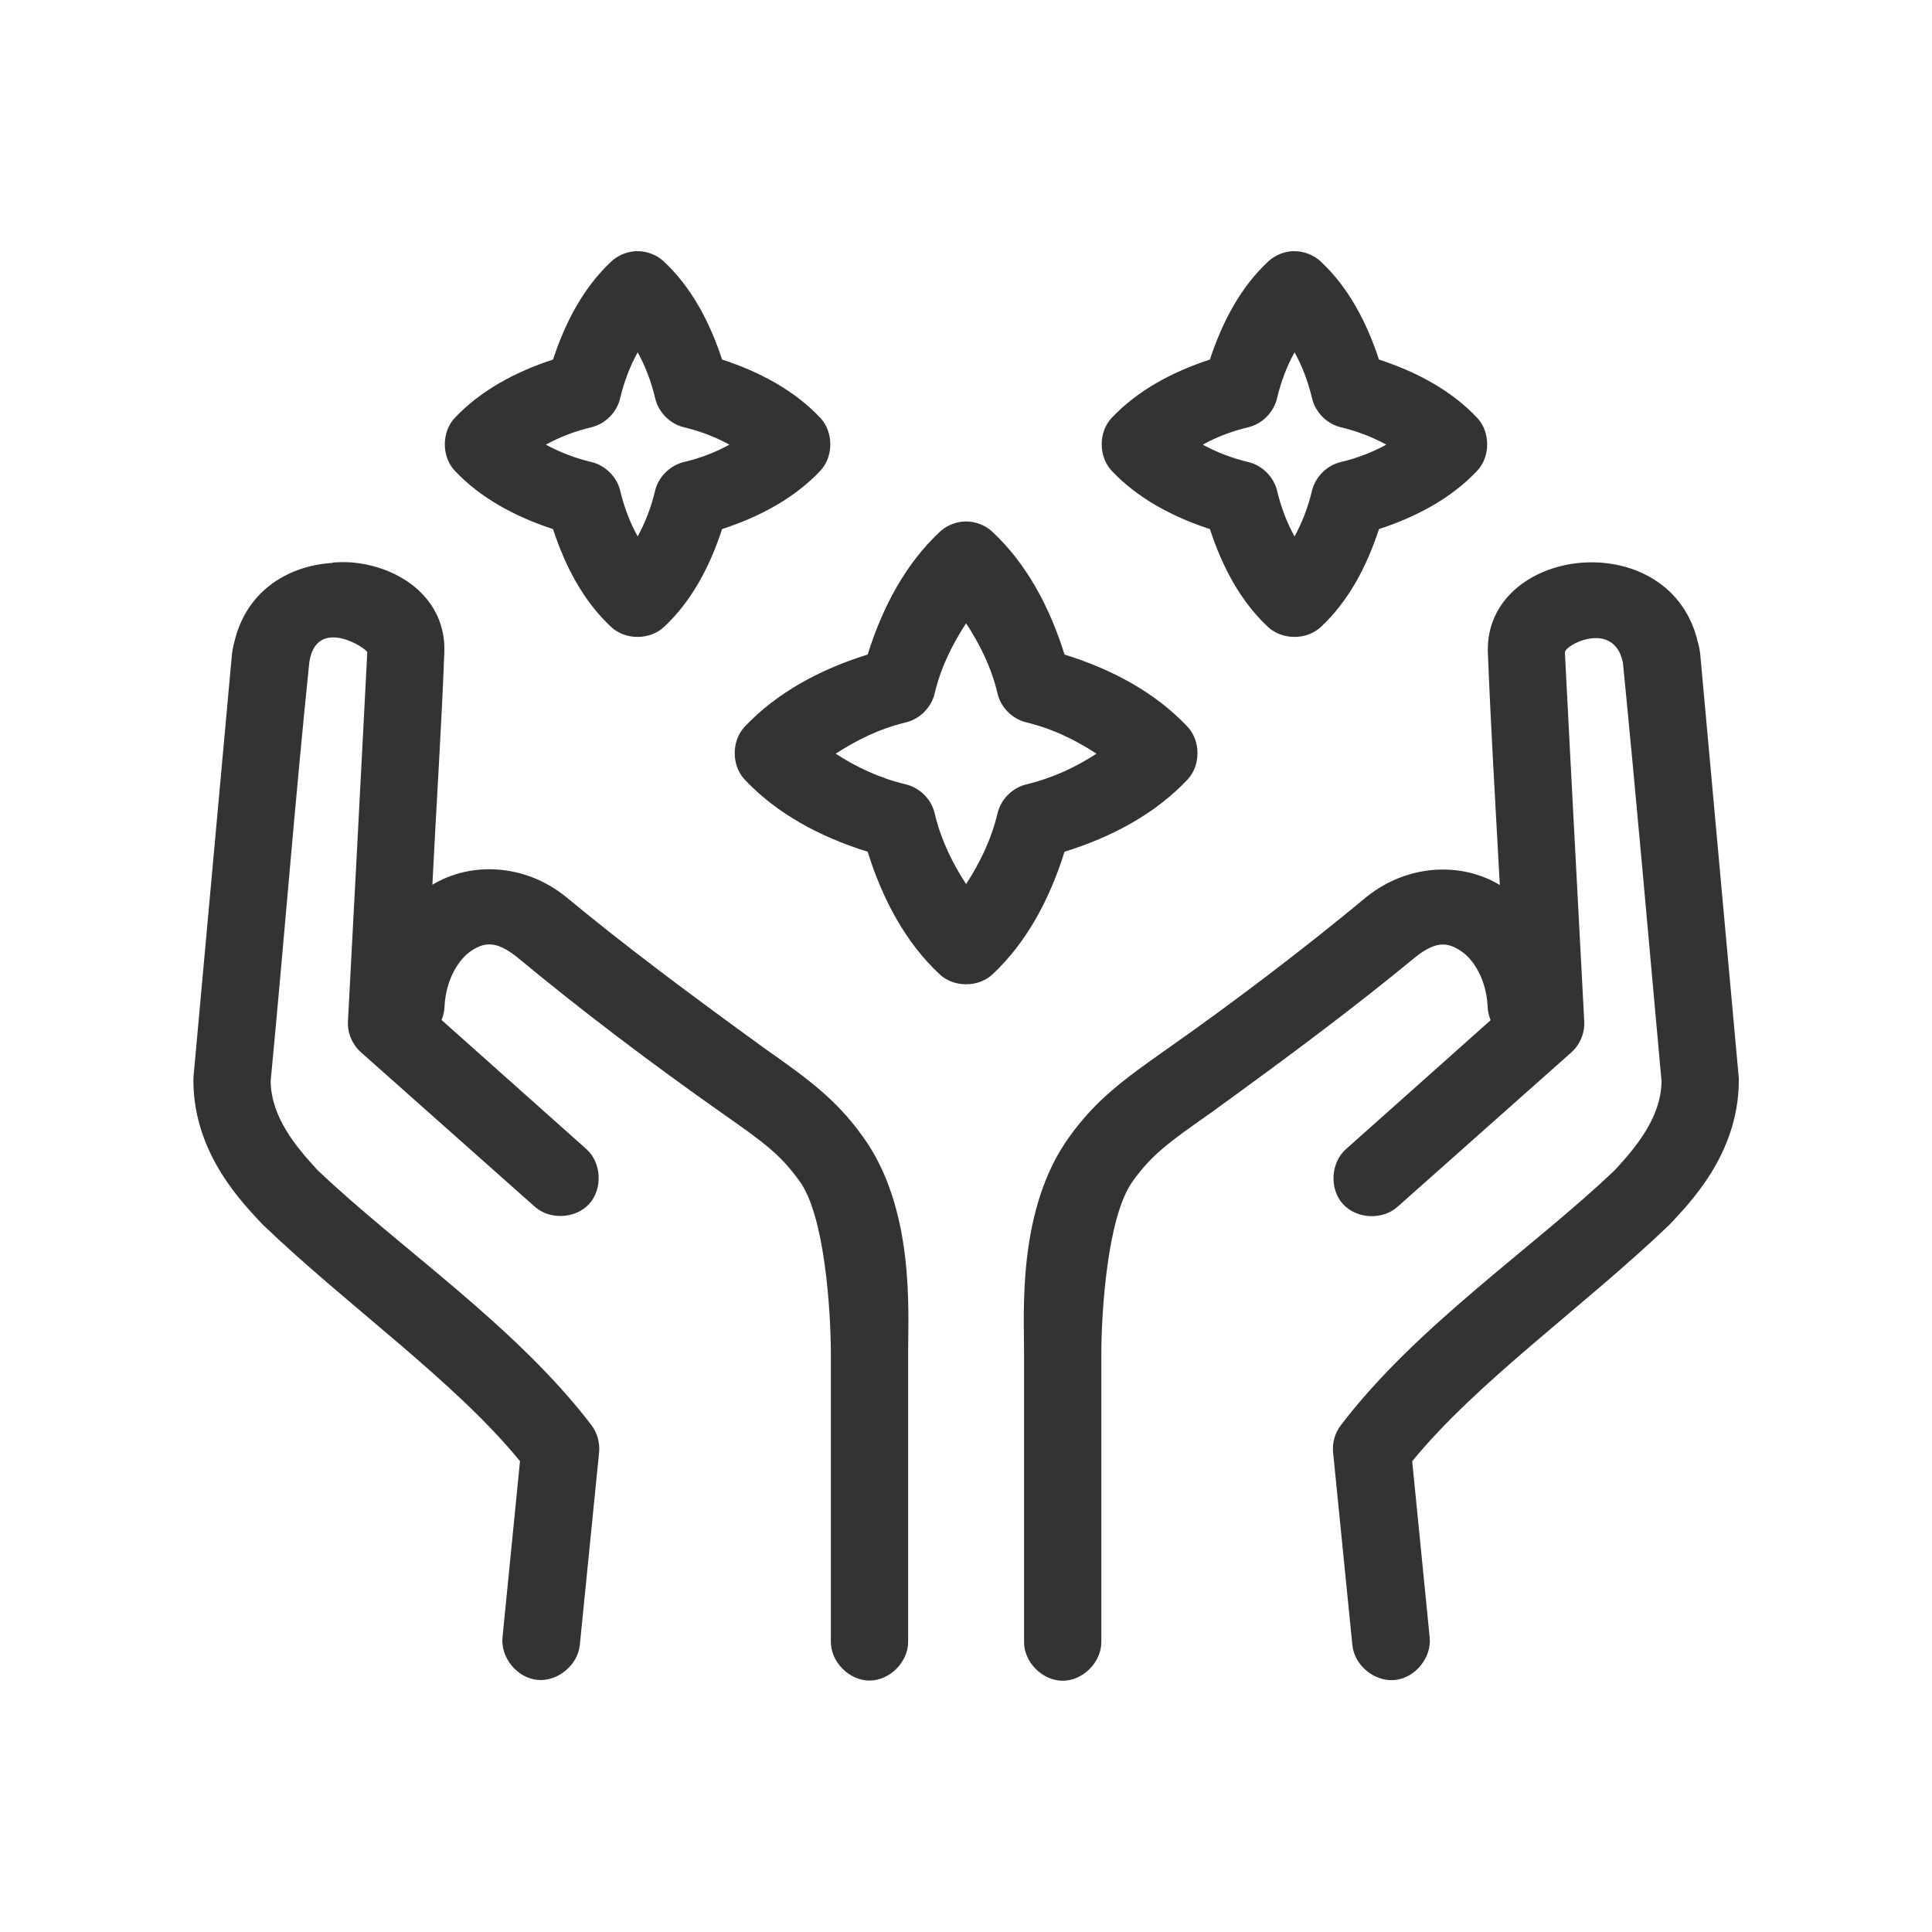 <svg xmlns="http://www.w3.org/2000/svg" id="Capa_1" viewBox="0 0 200 200"><defs><style>.cls-1{fill:#333;}</style></defs><path class="cls-1" d="m65.44,26.04c-.81.12-1.59.49-2.19,1.06-2.83,2.65-4.72,6.22-6,10.12-3.92,1.28-7.52,3.22-10.19,6.06-1.35,1.46-1.35,3.97,0,5.43,2.66,2.84,6.27,4.78,10.19,6.06,1.28,3.92,3.16,7.46,6,10.12,1.47,1.39,4.03,1.39,5.5,0,2.84-2.66,4.72-6.2,6-10.12,3.92-1.28,7.53-3.22,10.19-6.06,1.35-1.46,1.35-3.97,0-5.43-2.66-2.84-6.27-4.78-10.19-6.06-1.28-3.9-3.17-7.47-6-10.12-.87-.83-2.12-1.23-3.31-1.06m68,0c-.82.12-1.59.49-2.19,1.06-2.83,2.65-4.72,6.22-6,10.12-3.92,1.28-7.52,3.22-10.19,6.06-1.35,1.46-1.35,3.97,0,5.43,2.66,2.84,6.27,4.78,10.19,6.06,1.28,3.92,3.16,7.46,6,10.12,1.47,1.39,4.03,1.39,5.5,0,2.84-2.66,4.72-6.2,6-10.12,3.92-1.28,7.53-3.22,10.19-6.06,1.35-1.46,1.35-3.97,0-5.43-2.66-2.84-6.27-4.78-10.19-6.06-1.28-3.9-3.17-7.47-6-10.12-.87-.83-2.13-1.23-3.31-1.06m-67.43,10.43c.78,1.4,1.4,3.01,1.81,4.75.33,1.44,1.51,2.64,2.94,3,1.74.41,3.35,1.04,4.75,1.81-1.4.77-3.01,1.4-4.75,1.81-1.41.35-2.59,1.52-2.94,2.94-.41,1.74-1.04,3.35-1.81,4.75-.78-1.4-1.4-3.01-1.81-4.75-.35-1.41-1.52-2.59-2.94-2.94-1.74-.41-3.35-1.04-4.75-1.81,1.4-.78,3.01-1.4,4.75-1.81,1.43-.36,2.61-1.56,2.94-3,.41-1.74,1.04-3.35,1.81-4.75m68,0c.78,1.4,1.4,3.01,1.81,4.75.33,1.44,1.51,2.64,2.94,3,1.74.41,3.35,1.04,4.75,1.81-1.4.77-3.01,1.4-4.75,1.81-1.41.35-2.59,1.52-2.94,2.94-.41,1.74-1.04,3.35-1.81,4.75-.78-1.4-1.4-3.01-1.81-4.75-.35-1.41-1.52-2.59-2.94-2.94-1.74-.41-3.35-1.04-4.75-1.81,1.4-.78,3.01-1.4,4.75-1.81,1.43-.36,2.61-1.56,2.94-3,.41-1.74,1.04-3.35,1.81-4.75m-34.56,17.55c-.81.12-1.59.49-2.19,1.06-3.51,3.29-5.9,7.75-7.44,12.68-4.95,1.53-9.44,3.97-12.75,7.49-1.35,1.46-1.35,3.97,0,5.43,3.3,3.52,7.8,5.96,12.75,7.49,1.54,4.93,3.92,9.39,7.44,12.68,1.47,1.39,4.03,1.39,5.5,0,3.51-3.29,5.9-7.75,7.44-12.68,4.95-1.53,9.45-3.97,12.75-7.49,1.35-1.46,1.35-3.97,0-5.43-3.3-3.52-7.8-5.96-12.75-7.49-1.54-4.93-3.92-9.39-7.44-12.68-.87-.83-2.12-1.23-3.31-1.06m-65,4.25c-4.4.26-8.67,2.67-10.07,7.72-.16.6-.25.88-.36,1.64l-4,43.97c0,.12,0,.25,0,.37.06,7.64,5.31,12.76,7.06,14.68.06.06.12.13.19.19,8.81,8.43,19.8,16.14,26.56,24.42l-1.81,18.24c-.21,2.09,1.5,4.18,3.59,4.4,2.09.21,4.19-1.5,4.41-3.59l2-19.99c.09-.99-.2-2.02-.81-2.81-7.83-10.26-19.83-18.29-28.25-26.3-.06-.06-.13-.13-.19-.19-1.99-2.18-4.69-5.28-4.75-9.06,0-.02,0-.04,0-.06,1.38-14.42,2.52-29.03,4-43.35.74-4.86,6.04-1.4,6-1-.65,12.7-1.33,25.45-2,38.16-.07,1.19.43,2.39,1.31,3.19l18,15.99c1.55,1.42,4.26,1.29,5.67-.27,1.41-1.56,1.27-4.26-.29-5.66l-15-13.37c.19-.45.3-.94.31-1.44.15-2.8,1.49-4.9,2.81-5.75,1.31-.83,2.46-1.06,4.62.62,6.84,5.67,14.07,11.13,21.25,16.18,4.3,3.02,6.06,4.27,8.06,7.06,2.64,3.59,3.23,13.51,3.25,17.68v29.98c-.03,2.11,1.89,4.05,4,4.05s4.03-1.94,4-4.05v-29.98c-.02-3.97.76-14.86-4.75-22.36-2.69-3.75-5.58-5.87-9.94-8.93-8.47-6.14-14.72-10.83-20.81-15.87-4.29-3.41-9.83-3.57-13.75-1.19.39-7.94.95-16.39,1.24-24.15.15-5.36-4.41-8.73-9.49-9.21-.68-.06-1.38-.04-2.06,0h0Zm129.06,0c-5.07.48-9.62,3.84-9.49,9.18.3,7.77.81,16.22,1.24,24.17-3.92-2.38-9.46-2.22-13.75,1.19-6.72,5.57-13.88,11-20.81,15.86-4.35,3.06-7.25,5.19-9.94,8.93-5.51,7.5-4.73,18.4-4.75,22.36v29.98c-.03,2.11,1.89,4.05,4,4.05s4.03-1.94,4-4.05v-29.98c.02-4.16.62-14.08,3.25-17.68,2-2.79,3.76-4.04,8.06-7.06,8.6-6.23,15.03-11.05,21.25-16.18,2.16-1.69,3.32-1.46,4.62-.62,1.33.84,2.66,2.94,2.81,5.75.01.49.12.98.31,1.44l-15,13.37c-1.56,1.4-1.71,4.11-.29,5.66,1.41,1.56,4.12,1.69,5.67.27l18-15.99c.88-.8,1.38-2,1.31-3.19-.66-12.72-1.36-25.46-2-38.16-.11-.79,5.05-3.46,6,1,1.42,14.32,2.69,28.92,4,43.35,0,.02,0,.04,0,.06-.06,3.78-2.76,6.88-4.75,9.06-.05.06-.13.13-.19.19-8.42,8.01-20.42,16.03-28.25,26.3-.61.79-.91,1.82-.81,2.81l2,19.99c.22,2.09,2.31,3.8,4.41,3.58,2.09-.21,3.8-2.31,3.59-4.4l-1.81-18.24c6.76-8.28,17.75-15.99,26.56-24.42.06-.06.13-.12.19-.19,1.75-1.92,7-7.04,7.06-14.68,0-.12,0-.25,0-.37l-4-43.97c-.09-.78-.26-1.16-.36-1.64-1.62-5.85-7.09-8.2-12.14-7.73Zm-63.5,6.25c1.38,2.12,2.58,4.45,3.25,7.25.32,1.44,1.51,2.64,2.94,3,2.81.67,5.19,1.87,7.31,3.25-2.12,1.38-4.51,2.52-7.31,3.19-1.43.36-2.61,1.56-2.94,3-.67,2.8-1.87,5.18-3.25,7.31-1.38-2.12-2.58-4.5-3.25-7.31-.32-1.44-1.51-2.64-2.94-3-2.81-.67-5.19-1.81-7.31-3.19,2.13-1.38,4.5-2.58,7.31-3.25,1.43-.36,2.61-1.56,2.94-3,.67-2.8,1.87-5.12,3.25-7.25"></path></svg>